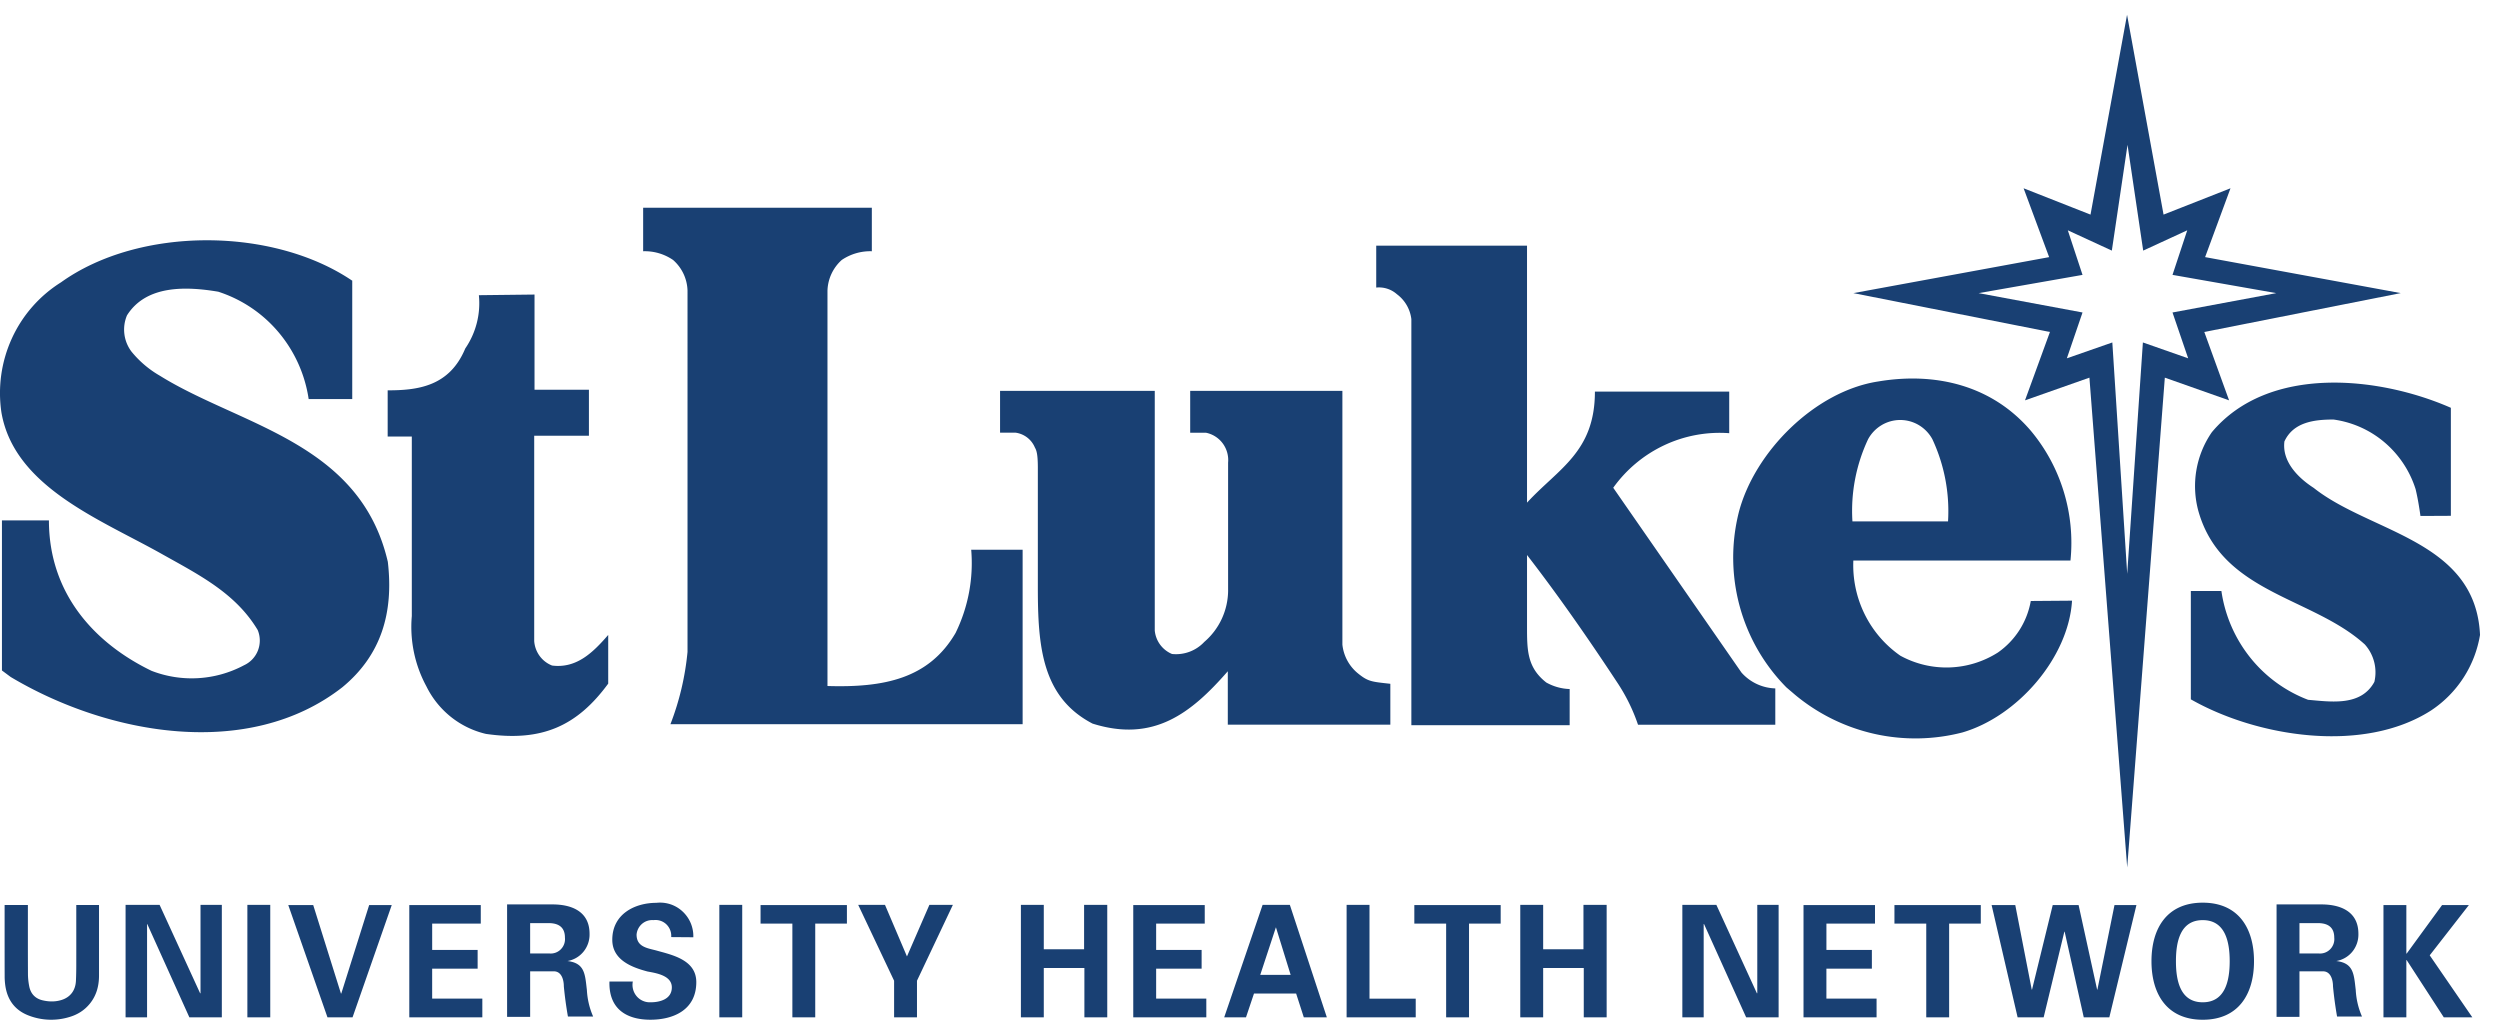 <svg xmlns="http://www.w3.org/2000/svg" fill="none" viewBox="0 0 116 48" class="customer-logo">
<title>St.Lukes University Health Network logo</title>
  <g class="st-lukes-university-health-network">

      <path class="path-fill logo-fill" fill="#194073" d="M8.787 47.205 6.831 42.87l-.007.015v4.32h-.997v-5.218h1.579l1.883 4.107.015-.015v-4.092h.989v5.218H8.787Zm3.753-5.218h-1.062v5.218h1.062v-5.218Zm.837.007h1.156l1.287 4.107h.015l1.294-4.107h1.048l-1.819 5.211h-1.163l-1.819-5.21Zm5.614 0h3.317v.861h-2.255v1.222h2.109v.869h-2.11v1.39h2.328v.869h-3.389v-5.21Zm5.608 2.246h.887a.655.655 0 0 0 .537-.193.672.672 0 0 0 .19-.544c0-.464-.276-.662-.727-.67h-.887v1.406Zm0 2.943h-1.07v-5.218h2.11c.85 0 1.716.302 1.716 1.361.01.301-.09.596-.278.828a1.226 1.226 0 0 1-.747.438c.814.096.814.619.901 1.34.022.426.12.846.291 1.236h-1.17a17.92 17.92 0 0 1-.19-1.398c0-.287-.094-.684-.443-.7h-1.12v2.113Zm6.545-3.702a.742.742 0 0 0-.225-.592.725.725 0 0 0-.596-.195.721.721 0 0 0-.53.17.739.739 0 0 0-.256.5c0 .566.48.625.902.735.727.206 1.869.427 1.869 1.472 0 1.296-1.07 1.744-2.13 1.744-1.063 0-1.936-.463-1.9-1.773h1.085a.818.818 0 0 0 .181.687.8.8 0 0 0 .648.277c.421 0 .981-.14.981-.692 0-.552-.727-.662-1.127-.736-.69-.184-1.636-.515-1.636-1.472 0-1.192 1.04-1.715 2.05-1.715a1.525 1.525 0 0 1 1.215.405 1.56 1.56 0 0 1 .495 1.193l-1.026-.008Zm3.295-1.494h-1.062v5.218h1.062v-5.218Zm.851.007h4.007v.861h-1.47v4.35h-1.061v-4.35H35.29v-.86Zm6.196 3.511-1.665-3.518h1.243l1.019 2.392 1.04-2.392h1.09l-1.665 3.518v1.7h-1.062v-1.7Zm5.884 1.7v-5.218h1.062v2.06h1.87v-2.06h1.075v5.218h-1.061v-2.289h-1.884v2.289H47.37Zm5.215-5.211H55.9v.861h-2.255v1.222h2.11v.869h-2.11v1.39h2.328v.869h-3.39v-5.21Zm7.301 3.239-.683-2.208-.727 2.208h1.41Zm-3.083 1.972 1.782-5.218h1.265l1.716 5.218h-1.069l-.356-1.104h-1.956l-.371 1.104h-1.011Zm5.68 0v-5.218h1.062v4.35h2.145v.868h-3.207Zm3.142-5.211h4.007v.861h-1.469v4.35h-1.062v-4.35h-1.476v-.86Zm4.916 5.211v-5.218h1.062v2.06h1.87v-2.06h1.076v5.218h-1.062v-2.289h-1.884v2.289h-1.062Zm10.481 0-1.957-4.335-.014.015v4.32h-.99v-5.218h1.579l1.883 4.107.015-.015v-4.092h.99v5.218h-1.506Zm2.662-5.211H87v.861h-2.254v1.222h2.109v.869h-2.11v1.39h2.328v.869h-3.39v-5.21Zm4.218 0h4.007v.861H90.44v4.35h-1.062v-4.35h-1.476v-.86Zm7.345 0h1.2l.859 3.923h.014l.793-3.923h1.018l-1.258 5.211h-1.186l-.887-3.974h-.014l-.96 3.974h-1.208l-1.207-5.21h1.098l.764 3.922h.014l.96-3.923Zm5.717 2.606c0 .898.196 1.906 1.243 1.906 1.048 0 1.251-1.008 1.251-1.906 0-.898-.203-1.906-1.251-1.906-1.047 0-1.243 1.008-1.243 1.906Zm-1.135 0c0-1.538.727-2.716 2.378-2.716 1.651 0 2.379 1.178 2.379 2.716 0 1.538-.728 2.716-2.379 2.716s-2.378-1.178-2.378-2.716Zm6.866-.36h.887a.655.655 0 0 0 .537-.193.668.668 0 0 0 .19-.544c0-.464-.276-.662-.727-.67h-.887v1.406Zm0 2.943h-1.062v-5.218h2.08c.851 0 1.717.302 1.717 1.361.009.301-.09.596-.278.828a1.23 1.23 0 0 1-.748.438c.815.096.815.619.902 1.34.022.426.12.846.291 1.236h-1.157a18.113 18.113 0 0 1-.189-1.398c0-.287-.094-.684-.443-.7h-1.113v2.113Zm4.96-2.937h.015l1.643-2.252h1.244l-1.818 2.333 1.978 2.878h-1.324l-1.723-2.657h-.015v2.657h-1.062v-5.21h1.062v2.251ZM16.344 13.02v5.497h-2.022a6.231 6.231 0 0 0-1.395-3.098 6.119 6.119 0 0 0-2.801-1.884c-1.455-.243-3.332-.332-4.233 1.096a1.696 1.696 0 0 0 .21 1.686c.368.451.814.83 1.317 1.118 3.724 2.319 9.287 3.077 10.575 8.633.276 2.362-.306 4.328-2.102 5.814-4.364 3.415-10.91 2.208-15.397-.47L.09 31.11v-6.963h2.18c0 3.452 2.182 5.733 4.756 6.977a5.152 5.152 0 0 0 4.298-.257c.295-.136.527-.382.645-.687a1.273 1.273 0 0 0-.012-.947c-1.025-1.708-2.698-2.547-4.444-3.526C4.678 24.11.665 22.602.067 19.143A6.107 6.107 0 0 1 .552 15.7a6.02 6.02 0 0 1 2.279-2.6c3.636-2.606 9.847-2.577 13.535-.06m5.854.657a3.713 3.713 0 0 1-.632 2.473c-.728 1.751-2.182 1.942-3.6 1.942v2.142h1.12v8.331a5.79 5.79 0 0 0 .676 3.26c.271.552.66 1.036 1.137 1.418a4.104 4.104 0 0 0 1.627.79c2.596.376 4.232-.368 5.673-2.333v-2.259c-.684.788-1.455 1.568-2.604 1.42a1.304 1.304 0 0 1-.58-.448 1.327 1.327 0 0 1-.25-.692v-9.524h2.539v-2.134h-2.524v-4.416l-2.582.03Zm90.09 10.244c-.073-.5-.131-.846-.226-1.244a4.713 4.713 0 0 0-1.443-2.173 4.632 4.632 0 0 0-2.368-1.058c-.887 0-1.862.118-2.276 1.016-.117.927.618 1.678 1.36 2.157 2.633 2.09 7.513 2.42 7.716 6.822a5.222 5.222 0 0 1-2.269 3.503c-3.164 2.031-8.102 1.222-11.149-.515v-5.027h1.418a6.419 6.419 0 0 0 1.33 3.08 6.308 6.308 0 0 0 2.692 1.969c1.098.096 2.458.302 3.076-.832a1.94 1.94 0 0 0-.443-1.736c-2.429-2.208-6.626-2.363-7.717-6.168a4.403 4.403 0 0 1 .618-3.68c2.633-3.142 7.753-2.598 11.091-1.133v5.012l-1.41.007Zm-55.325 3.445a3.189 3.189 0 0 1-.292 1.322 3.158 3.158 0 0 1-.814 1.077 1.795 1.795 0 0 1-1.498.56 1.311 1.311 0 0 1-.8-1.09v-11.12h-7.178v1.942h.727a1.135 1.135 0 0 1 .887.685c.066.118.139.265.139.942v5.564c0 2.723.189 5.085 2.538 6.307 2.829.89 4.575-.478 6.276-2.429v2.48h7.542v-1.898c-.865-.096-1.025-.096-1.498-.479a1.988 1.988 0 0 1-.727-1.34V18.135h-7.062v1.943h.727c.312.061.59.237.782.494.19.257.28.577.25.897v5.918Zm25.389 6.241h-6.37a8.426 8.426 0 0 0-.983-1.988c-1.309-1.987-2.72-4.018-4.167-5.887v3.304c0 1.104 0 1.914.895 2.613.332.186.704.29 1.083.302v1.678h-7.345V14.808a1.692 1.692 0 0 0-.67-1.156 1.254 1.254 0 0 0-.96-.309V11.4h6.997v11.923c1.455-1.582 3.15-2.348 3.15-5.152h6.232V20.1a6.032 6.032 0 0 0-3.016.559 6.112 6.112 0 0 0-2.366 1.973l5.95 8.574a2.182 2.182 0 0 0 1.57.736v1.686Z"/>
      <path class="path-fill logo-fill" fill="#194073" d="M96.142 27.871c-.16 2.642-2.531 5.373-5.091 6.116a8.7 8.7 0 0 1-4.077.065 8.758 8.758 0 0 1-3.669-1.802l-.414-.353a8.539 8.539 0 0 1-2.165-3.752 8.613 8.613 0 0 1-.053-4.344c.727-2.84 3.549-5.652 6.472-6.1 2.662-.45 5.295.176 7.099 2.303a8.065 8.065 0 0 1 1.516 2.815 8.127 8.127 0 0 1 .31 3.19H85.995a5.146 5.146 0 0 0 .527 2.494 5.075 5.075 0 0 0 1.655 1.922 4.452 4.452 0 0 0 4.524-.147 3.697 3.697 0 0 0 1.527-2.392l1.913-.015Zm-5.753-3.68a7.89 7.89 0 0 0-.727-3.812 1.714 1.714 0 0 0-.625-.652 1.686 1.686 0 0 0-1.732 0 1.713 1.713 0 0 0-.625.652 7.807 7.807 0 0 0-.727 3.813h4.436Z"/>
      <path class="path-fill logo-fill" fill="#194073" d="m98.702 26.627.728-10.737 2.101.736-.727-2.127 4.815-.898-4.815-.847.684-2.068-2.044.942-.727-4.908-.728 4.908-2.043-.942.683 2.069-4.822.846 4.822.898-.727 2.127 2.11-.736.69 10.737Zm-1.753-9.104-2.989 1.053 1.157-3.172-9.12-1.803 9.083-1.67-1.185-3.195L97 9.958 98.695.685l1.694 9.273 3.106-1.222-1.178 3.194 9.076 1.67-9.113 1.804 1.15 3.172-2.982-1.053-1.746 22.727-1.753-22.727ZM40.453 9.641v2.017a2.358 2.358 0 0 0-1.396.405 1.992 1.992 0 0 0-.662 1.42v18.348c2.611.08 4.698-.331 5.942-2.458a7.369 7.369 0 0 0 .727-3.864h2.386v8.095H31.108c.417-1.076.684-2.205.793-3.356V13.483a1.963 1.963 0 0 0-.67-1.42 2.321 2.321 0 0 0-1.389-.405V9.64h10.611ZM.214 41.992h1.08v.106c0 1.027-.002 2.055.003 3.082 0 .194.021.39.058.58.067.35.279.572.615.653.293.07.59.077.881-.013.412-.128.65-.442.672-.888.011-.24.016-.48.016-.721.002-.9 0-1.798 0-2.697v-.101h1.055v3.268c0 .483-.116.925-.42 1.302-.249.31-.57.512-.939.622a2.894 2.894 0 0 1-1.916-.069C.71 46.88.35 46.418.249 45.75a3.12 3.12 0 0 1-.033-.454c-.003-1.073-.002-2.146-.002-3.22v-.084Z"/>

  </g>
</svg>
